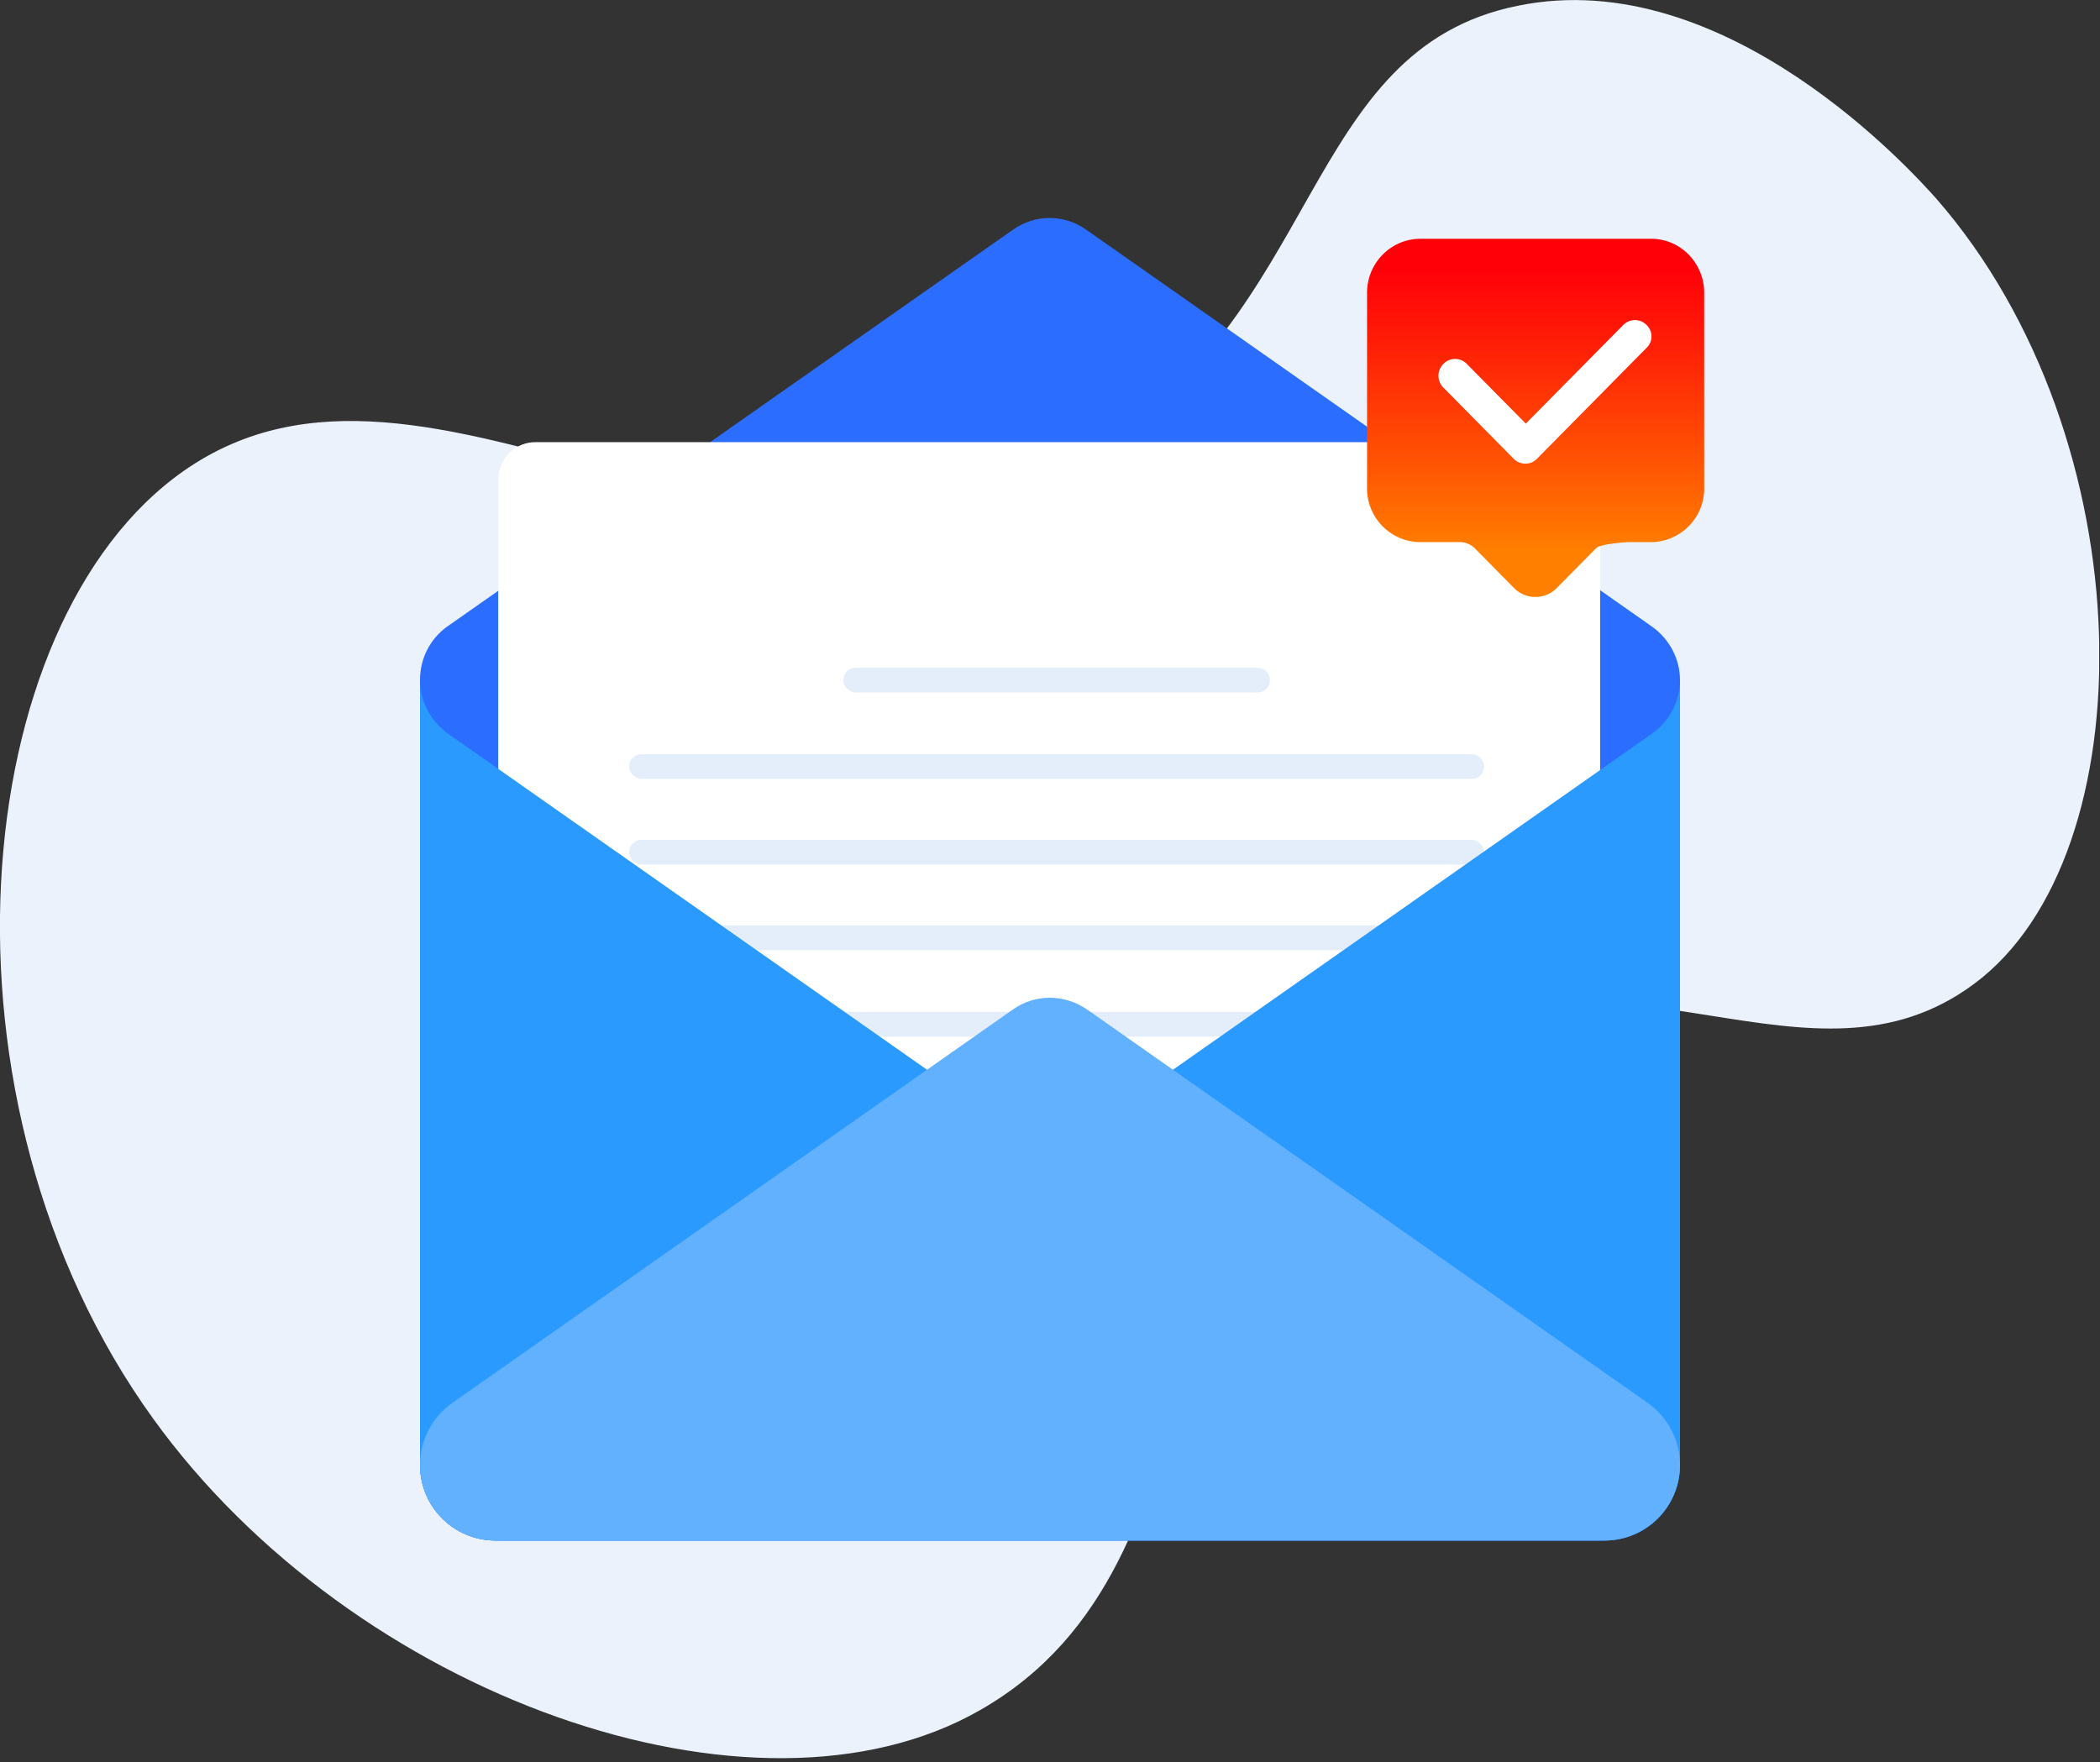 <svg xmlns="http://www.w3.org/2000/svg" width="255" height="214" fill="none"><rect width="100%" height="100%" fill="#333333" stroke="none"/><g clip-path="url(#clip0_4566_3447)"><path d="M235.1 24.1c-2.6-2.9-25.5-28.6-50.8-23.4-26.3 5.3-23.6 37.6-52 54.4-39.8 23.6-79.9-19-110 2.1-26.4 18.5-31.5 76.6-3.7 115.1 24.3 33.7 73 51.1 100.4 35.4 31.9-18.2 17.7-64.7 51.2-81.4 27.1-13.5 49.7 7.9 69.5-6.8 21.1-15.6 20.9-66.2-4.6-95.4z" fill="#EBF2FC"></path><path d="M123 27.9L54.3 76.1C52.2 77.6 51 80 51 82.6v95.3c0 5.1 4.1 9.2 9.2 9.2h134.6c5.1 0 9.2-4.1 9.2-9.2V82.6c0-2.6-1.3-5-3.4-6.5l-68.7-48.2c-2.7-1.9-6.2-1.9-8.9 0z" fill="#2B6EFF"></path><path d="M60.5 58.3v89.3c0 2.6 2.1 4.6 4.6 4.6h124.6c2.6 0 4.6-2.1 4.6-4.6V58.3c0-2.6-2.1-4.6-4.6-4.6H65.2c-2.6-.1-4.7 2-4.7 4.6z" fill="#fff"></path><path d="M200.514 29h-28.032C168.9 29 166 31.936 166 35.562v23.773c0 3.57 2.9 6.505 6.482 6.505h4.776c.683 0 1.365.287 1.82.748l4.776 4.835a3.64 3.64 0 005.174 0l4.777-4.835c.511-.518 3.411-.748 4.094-.748h2.558c3.583 0 6.482-2.936 6.482-6.505V35.562c0-3.626-2.899-6.562-6.425-6.562z" fill="url(#paint0_linear_4566_3447)"></path><path d="M199.946 39.477a1.974 1.974 0 00-2.843 0l-11.827 11.972-7.165-7.252a1.974 1.974 0 00-2.843 0 2.033 2.033 0 000 2.878l8.529 8.634a1.974 1.974 0 002.843 0l13.249-13.412a1.918 1.918 0 00.057-2.82z" fill="#fff"></path><path d="M103.9 84.1h48.8c.9 0 1.5-.7 1.5-1.5 0-.9-.7-1.5-1.5-1.5h-48.8c-.9 0-1.5.7-1.5 1.5s.7 1.5 1.5 1.5zm-26 10.5h100.8c.9 0 1.5-.7 1.5-1.5s-.7-1.5-1.5-1.5H77.9c-.9 0-1.5.7-1.5 1.5s.7 1.5 1.5 1.5zm100.8 7.4H77.9c-.9 0-1.5.7-1.5 1.5s.7 1.5 1.5 1.5h100.8c.9 0 1.5-.7 1.5-1.5s-.7-1.5-1.5-1.5zm0 10.399H77.9c-.9 0-1.5.7-1.5 1.5s.7 1.5 1.5 1.5h100.8c.9 0 1.5-.7 1.5-1.5s-.7-1.5-1.5-1.5zm0 10.5H77.9c-.9 0-1.5.7-1.5 1.5 0 .9.7 1.5 1.5 1.5h100.8c.9 0 1.5-.7 1.5-1.5s-.7-1.5-1.5-1.5zm0 10.5H77.9c-.9 0-1.5.7-1.5 1.5s.7 1.5 1.5 1.5h100.8c.9 0 1.5-.7 1.5-1.5s-.7-1.5-1.5-1.5z" fill="#E3EEFA"></path><path d="M60.2 187.1c-5.1 0-9.2-4.1-9.2-9.2V82.6c0 2.6 1.3 5 3.4 6.5l73.1 51.3 73.1-51.3c2.1-1.5 3.4-3.9 3.4-6.5v95.3c0 5.1-4.1 9.2-9.2 9.2H60.2z" fill="#2B9AFF"></path><path d="M123 122.6l-68.1 47.8c-2.4 1.7-3.9 4.5-3.9 7.5 0 5.1 4.1 9.2 9.2 9.2h134.6c5.1 0 9.2-4.1 9.2-9.2 0-3-1.5-5.8-3.9-7.5L132 122.6c-2.8-1.9-6.3-1.9-9 0z" fill="#61B1FF"></path></g><defs><linearGradient id="paint0_linear_4566_3447" x1="186.476" y1="66.921" x2="186.476" y2="32.37" gradientUnits="userSpaceOnUse"><stop stop-color="#FF7F00"></stop><stop offset=".266" stop-color="#FF5A03"></stop><stop offset=".765" stop-color="#FF1907"></stop><stop offset="1" stop-color="#FF0009"></stop></linearGradient><clipPath id="clip0_4566_3447"><path fill="#fff" d="M0 0h254.9v213.6H0z"></path></clipPath></defs></svg>